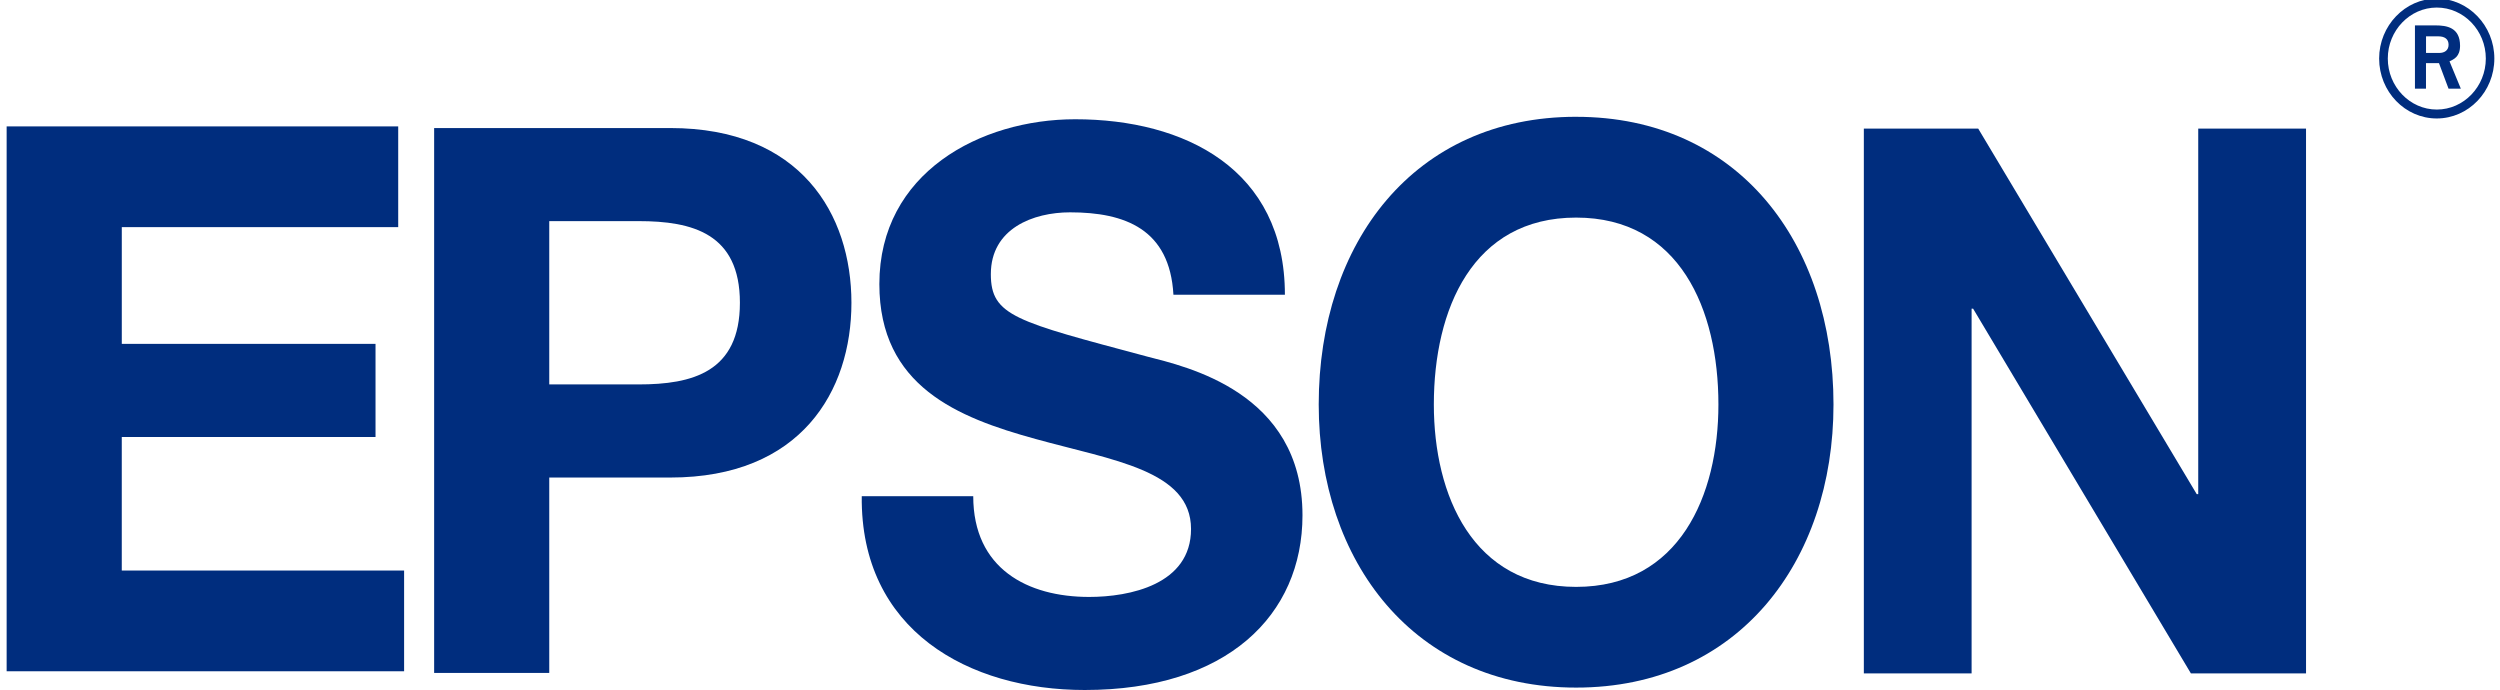 <svg xmlns="http://www.w3.org/2000/svg" width="134" height="37" viewBox="0 0 134 37"><g><g><g><path fill="#002d7e" d="M6.527 23.424h13.601v-4.991h-13.6v-6.26h14.816V6.776H.356V35.98H21.66v-5.4H6.527z"/></g><g><path fill="#002d7e" d="M34.234 20.605H29.44v-8.753h4.794c2.87 0 5.425.655 5.425 4.376 0 3.724-2.557 4.377-5.425 4.377zm1.69-13.742H23.27v29.205h6.17V25.596h6.488c6.997 0 9.709-4.623 9.709-9.368-.003-4.744-2.715-9.365-9.712-9.365z"/></g><g><path fill="#002d7e" d="M61.482 19.11c-7.035-1.883-8.373-2.17-8.373-4.416 0-2.453 2.279-3.313 4.246-3.313 2.947 0 5.345.9 5.541 4.417h5.975c0-6.748-5.386-9.406-11.243-9.406-5.07 0-10.494 2.862-10.494 8.833 0 5.482 4.206 7.158 8.373 8.304 4.127 1.146 8.333 1.676 8.333 4.827 0 2.984-3.301 3.64-5.463 3.64-3.3 0-6.211-1.515-6.211-5.4H46.19c-.079 7.197 5.738 10.388 11.95 10.388 7.626 0 11.673-4.008 11.673-9.365 0-6.628-6.29-7.978-8.332-8.509z"/></g><g><path fill="#002d7e" d="M84.48 31.457c-5.543 0-7.626-4.91-7.626-9.774 0-5.113 2.083-10.02 7.627-10.02 5.54 0 7.626 4.91 7.626 10.02 0 4.865-2.085 9.774-7.626 9.774zm0-25.197c-8.686 0-13.797 6.75-13.797 15.42 0 8.425 5.11 15.175 13.798 15.175 8.684 0 13.794-6.75 13.794-15.174 0-8.67-5.11-15.42-13.794-15.42z"/></g><g><path fill="#002d7e" d="M123.603 6.893h-5.778v19.593h-.08L106.032 6.893h-6.13v29.202h5.776v-19.55h.081l11.674 19.55h6.171z"/></g><g><path fill="#002d7e" d="M131.9 4.751l-.606-1.462c.21-.107.565-.232.565-.835 0-.983-.709-1.093-1.326-1.093h-1.092v3.39h.592V3.384h.696l.512 1.367zm-1.157-1.913h-.708v-.89h.656c.354 0 .553.153.553.452 0 .301-.223.438-.5.438zm-.131 3.034c-1.443 0-2.626-1.23-2.626-2.735 0-1.502 1.183-2.732 2.626-2.732 1.446 0 2.628 1.23 2.628 2.732 0 1.504-1.182 2.735-2.628 2.735zm3.085-2.735c0-1.764-1.39-3.213-3.088-3.213-1.694 0-3.087 1.452-3.087 3.213 0 1.778 1.393 3.213 3.087 3.213 1.698 0 3.088-1.435 3.088-3.213z"/></g></g></g></svg>